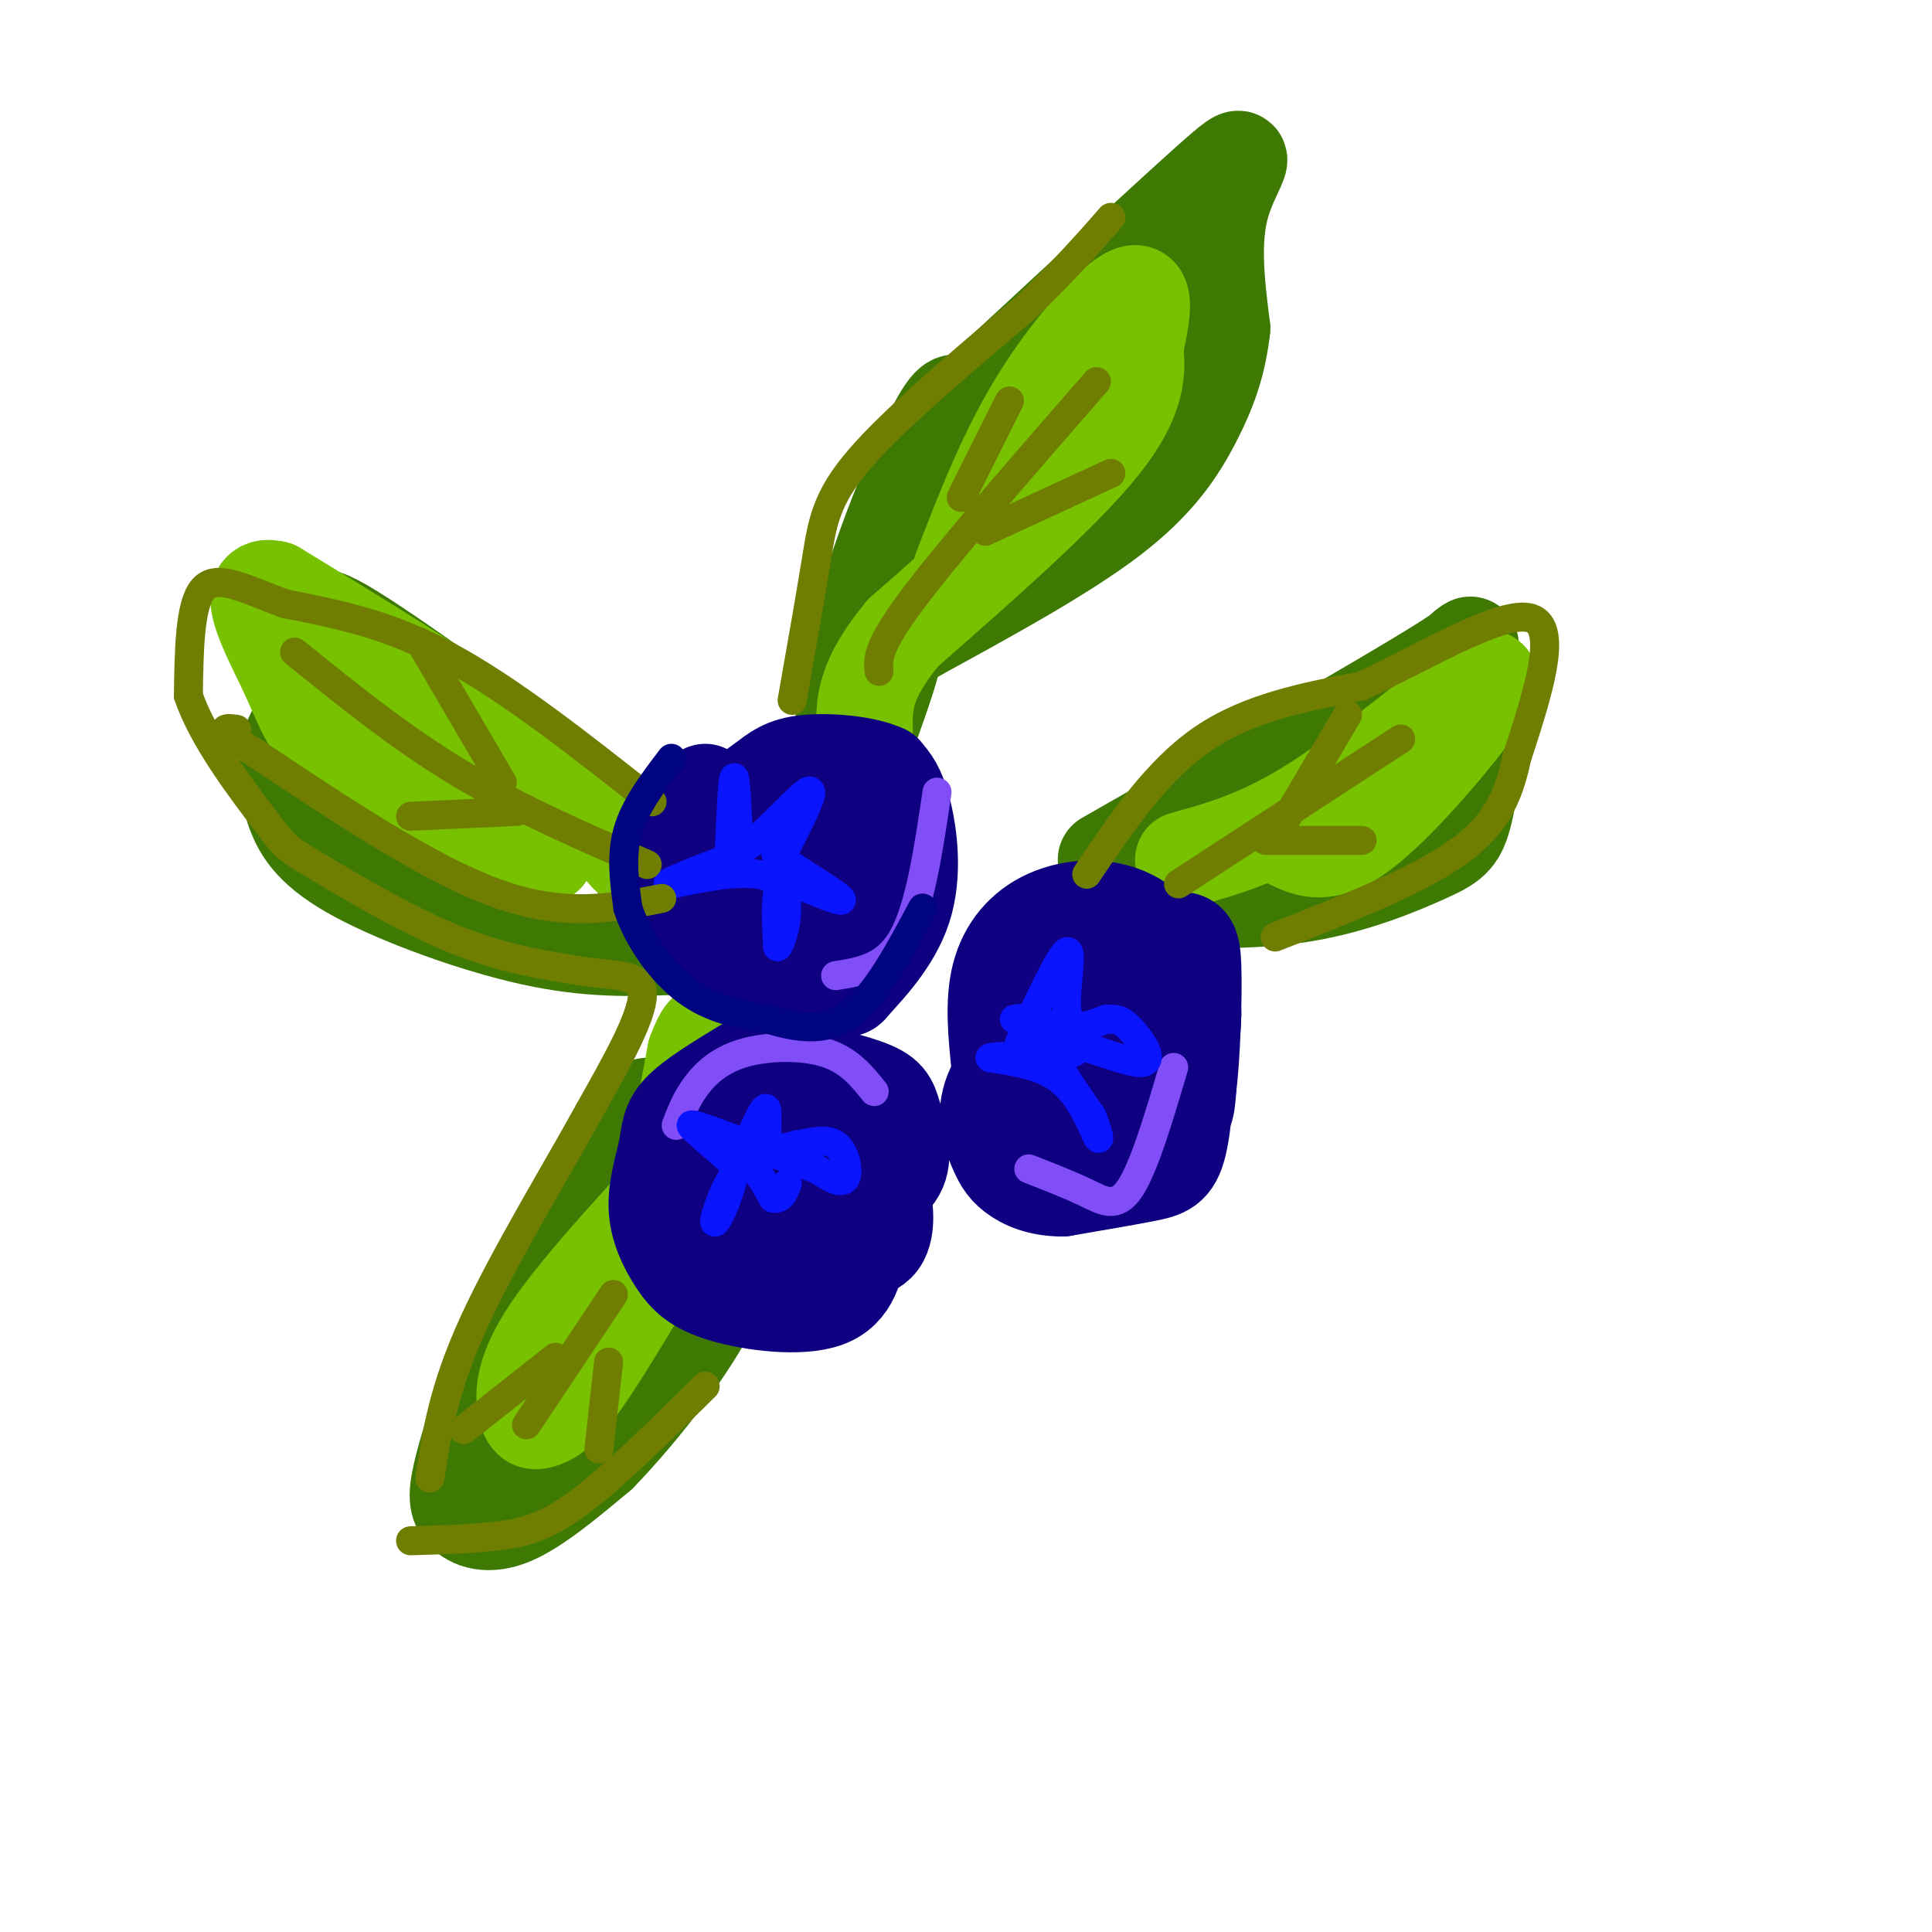 <svg viewBox='0 0 400 400' version='1.1' xmlns='http://www.w3.org/2000/svg' xmlns:xlink='http://www.w3.org/1999/xlink'><g fill='none' stroke='rgb(62,122,3)' stroke-width='20' stroke-linecap='round' stroke-linejoin='round'><path d='M133,181c0.185,-2.375 0.369,-4.750 -12,-15c-12.369,-10.250 -37.292,-28.375 -48,-35c-10.708,-6.625 -7.202,-1.750 -7,4c0.202,5.750 -2.899,12.375 -6,19'/><path d='M60,154c-1.008,5.523 -0.528,9.831 1,14c1.528,4.169 4.104,8.199 13,13c8.896,4.801 24.113,10.372 36,13c11.887,2.628 20.443,2.314 29,2'/><path d='M139,196c4.833,0.333 2.417,0.167 0,0'/><path d='M229,178c28.889,-16.489 57.778,-32.978 69,-40c11.222,-7.022 4.778,-4.578 3,-1c-1.778,3.578 1.111,8.289 4,13'/><path d='M305,150c0.360,5.954 -0.738,14.338 -2,19c-1.262,4.662 -2.686,5.601 -8,8c-5.314,2.399 -14.518,6.257 -25,8c-10.482,1.743 -22.241,1.372 -34,1'/><path d='M236,186c-5.667,0.167 -2.833,0.083 0,0'/><path d='M134,229c-10.217,16.545 -20.434,33.091 -27,46c-6.566,12.909 -9.482,22.182 -11,28c-1.518,5.818 -1.640,8.182 0,10c1.640,1.818 5.040,3.091 10,1c4.960,-2.091 11.480,-7.545 18,-13'/><path d='M124,301c8.578,-8.822 21.022,-24.378 26,-37c4.978,-12.622 2.489,-22.311 0,-32'/><path d='M150,232c-0.167,-5.833 -0.583,-4.417 -1,-3'/><path d='M175,174c-0.800,-12.111 -1.600,-24.222 2,-40c3.600,-15.778 11.600,-35.222 16,-44c4.400,-8.778 5.200,-6.889 6,-5'/><path d='M199,85c12.286,-11.333 40.000,-37.167 51,-47c11.000,-9.833 5.286,-3.667 3,4c-2.286,7.667 -1.143,16.833 0,26'/><path d='M253,68c-0.821,7.417 -2.875,12.958 -6,19c-3.125,6.042 -7.321,12.583 -17,20c-9.679,7.417 -24.839,15.708 -40,24'/><path d='M190,131c-7.111,3.911 -4.889,1.689 -5,4c-0.111,2.311 -2.556,9.156 -5,16'/></g>
<g fill='none' stroke='rgb(120,193,1)' stroke-width='20' stroke-linecap='round' stroke-linejoin='round'><path d='M245,178c8.267,-2.289 16.533,-4.578 28,-12c11.467,-7.422 26.133,-19.978 32,-24c5.867,-4.022 2.933,0.489 0,5'/><path d='M305,147c-4.444,6.244 -15.556,19.356 -23,25c-7.444,5.644 -11.222,3.822 -15,2'/><path d='M199,118c4.667,-12.089 9.333,-24.178 16,-35c6.667,-10.822 15.333,-20.378 19,-22c3.667,-1.622 2.333,4.689 1,11'/><path d='M235,72c0.422,4.422 0.978,9.978 -7,20c-7.978,10.022 -24.489,24.511 -41,39'/><path d='M187,131c-8.167,9.833 -8.083,14.917 -8,20'/><path d='M130,177c-6.417,-7.417 -12.833,-14.833 -25,-24c-12.167,-9.167 -30.083,-20.083 -48,-31'/><path d='M57,122c-7.250,-1.887 -1.376,8.896 2,16c3.376,7.104 4.255,10.528 8,15c3.745,4.472 10.356,9.992 16,13c5.644,3.008 10.322,3.504 15,4'/><path d='M98,170c5.000,1.833 10.000,4.417 15,7'/><path d='M113,170c-8.333,-6.667 -16.667,-13.333 -24,-17c-7.333,-3.667 -13.667,-4.333 -20,-5'/><path d='M139,246c-10.478,11.477 -20.957,22.954 -26,31c-5.043,8.046 -4.651,12.662 -4,15c0.651,2.338 1.560,2.399 3,2c1.440,-0.399 3.411,-1.257 7,-6c3.589,-4.743 8.794,-13.372 14,-22'/><path d='M133,266c4.167,-11.667 7.583,-29.833 11,-48'/><path d='M144,218c2.833,-8.000 4.417,-4.000 6,0'/></g>
<g fill='none' stroke='rgb(15,0,129)' stroke-width='20' stroke-linecap='round' stroke-linejoin='round'><path d='M146,164c-3.164,8.748 -6.327,17.497 -6,24c0.327,6.503 4.146,10.761 11,13c6.854,2.239 16.743,2.459 21,3c4.257,0.541 2.883,1.403 5,-1c2.117,-2.403 7.724,-8.070 10,-15c2.276,-6.930 1.222,-15.123 0,-20c-1.222,-4.877 -2.611,-6.439 -4,-8'/><path d='M183,160c-3.824,-1.846 -11.383,-2.462 -16,-2c-4.617,0.462 -6.292,2.000 -9,4c-2.708,2.000 -6.449,4.462 -8,9c-1.551,4.538 -0.913,11.152 0,15c0.913,3.848 2.100,4.928 6,6c3.900,1.072 10.511,2.135 14,2c3.489,-0.135 3.854,-1.467 4,-5c0.146,-3.533 0.073,-9.266 0,-15'/><path d='M174,174c0.131,-3.189 0.459,-3.660 -2,-5c-2.459,-1.340 -7.703,-3.548 -11,-3c-3.297,0.548 -4.645,3.852 -5,8c-0.355,4.148 0.283,9.139 3,11c2.717,1.861 7.512,0.592 10,-1c2.488,-1.592 2.670,-3.505 3,-6c0.330,-2.495 0.809,-5.570 -1,-7c-1.809,-1.430 -5.904,-1.215 -10,-1'/><path d='M211,231c2.219,-8.868 4.438,-17.737 7,-22c2.562,-4.263 5.467,-3.921 9,-4c3.533,-0.079 7.693,-0.580 10,0c2.307,0.580 2.759,2.241 4,4c1.241,1.759 3.271,3.616 4,9c0.729,5.384 0.158,14.296 -1,19c-1.158,4.704 -2.902,5.201 -7,6c-4.098,0.799 -10.549,1.899 -17,3'/><path d='M220,246c-4.702,0.017 -7.958,-1.441 -10,-3c-2.042,-1.559 -2.870,-3.220 -4,-6c-1.130,-2.780 -2.563,-6.679 0,-12c2.563,-5.321 9.120,-12.066 14,-16c4.880,-3.934 8.083,-5.059 12,0c3.917,5.059 8.548,16.303 11,20c2.452,3.697 2.726,-0.151 3,-4'/><path d='M246,225c0.780,-5.948 1.231,-18.818 1,-25c-0.231,-6.182 -1.144,-5.678 -7,-5c-5.856,0.678 -16.653,1.529 -23,5c-6.347,3.471 -8.242,9.563 -9,14c-0.758,4.437 -0.379,7.218 0,10'/><path d='M208,224c0.643,4.485 2.250,10.699 7,14c4.750,3.301 12.645,3.689 17,3c4.355,-0.689 5.172,-2.454 6,-4c0.828,-1.546 1.667,-2.873 2,-8c0.333,-5.127 0.162,-14.055 -1,-18c-1.162,-3.945 -3.313,-2.908 -7,0c-3.687,2.908 -8.911,7.688 -11,11c-2.089,3.312 -1.045,5.156 0,7'/><path d='M221,229c0.000,0.167 0.000,-2.917 0,-6'/><path d='M154,221c-5.237,3.186 -10.475,6.372 -13,9c-2.525,2.628 -2.338,4.699 -3,8c-0.662,3.301 -2.172,7.832 -2,12c0.172,4.168 2.025,7.973 4,11c1.975,3.027 4.070,5.277 10,7c5.930,1.723 15.694,2.921 21,1c5.306,-1.921 6.153,-6.960 7,-12'/><path d='M178,257c1.240,-5.352 0.841,-12.732 -1,-17c-1.841,-4.268 -5.124,-5.423 -9,-6c-3.876,-0.577 -8.345,-0.574 -12,1c-3.655,1.574 -6.495,4.721 -8,9c-1.505,4.279 -1.674,9.691 2,13c3.674,3.309 11.193,4.517 15,4c3.807,-0.517 3.904,-2.758 4,-5'/><path d='M169,256c0.475,-4.490 -0.337,-13.214 -3,-17c-2.663,-3.786 -7.179,-2.635 -9,1c-1.821,3.635 -0.949,9.753 -1,8c-0.051,-1.753 -1.026,-11.376 -2,-21'/><path d='M154,227c-0.019,-4.794 0.934,-6.279 6,-6c5.066,0.279 14.244,2.322 19,4c4.756,1.678 5.088,2.990 6,6c0.912,3.010 2.403,7.717 1,11c-1.403,3.283 -5.702,5.141 -10,7'/><path d='M176,249c-1.833,1.167 -1.417,0.583 -1,0'/><path d='M207,221c-0.702,-6.754 -1.404,-13.509 0,-19c1.404,-5.491 4.912,-9.719 10,-12c5.088,-2.281 11.754,-2.614 17,0c5.246,2.614 9.070,8.175 11,12c1.930,3.825 1.965,5.912 2,8'/><path d='M247,210c0.000,3.833 -1.000,9.417 -2,15'/><path d='M178,240c1.422,0.822 2.844,1.644 4,5c1.156,3.356 2.044,9.244 0,12c-2.044,2.756 -7.022,2.378 -12,2'/></g>
<g fill='none' stroke='rgb(128,77,246)' stroke-width='6' stroke-linecap='round' stroke-linejoin='round'><path d='M213,242c4.267,1.667 8.533,3.333 12,5c3.467,1.667 6.133,3.333 9,-1c2.867,-4.333 5.933,-14.667 9,-25'/><path d='M194,164c-1.750,11.833 -3.500,23.667 -7,30c-3.500,6.333 -8.750,7.167 -14,8'/><path d='M140,233c1.006,-2.637 2.012,-5.274 4,-8c1.988,-2.726 4.958,-5.542 10,-7c5.042,-1.458 12.155,-1.560 17,0c4.845,1.560 7.423,4.780 10,8'/></g>
<g fill='none' stroke='rgb(10,20,253)' stroke-width='6' stroke-linecap='round' stroke-linejoin='round'><path d='M151,176c0.333,-7.500 0.667,-15.000 1,-15c0.333,0.000 0.667,7.500 1,15'/><path d='M153,176c3.444,-0.822 11.556,-10.378 14,-12c2.444,-1.622 -0.778,4.689 -4,11'/><path d='M163,175c-1.667,1.869 -3.833,1.042 -1,3c2.833,1.958 10.667,6.702 12,8c1.333,1.298 -3.833,-0.851 -9,-3'/><path d='M165,183c-1.726,-1.024 -1.542,-2.083 -2,-2c-0.458,0.083 -1.560,1.310 -2,4c-0.440,2.690 -0.220,6.845 0,11'/><path d='M161,196c1.155,-1.583 4.042,-11.042 -1,-14c-5.042,-2.958 -18.012,0.583 -21,1c-2.988,0.417 4.006,-2.292 11,-5'/><path d='M148,253c4.244,-10.356 8.489,-20.711 10,-23c1.511,-2.289 0.289,3.489 1,6c0.711,2.511 3.356,1.756 6,1'/><path d='M165,237c2.548,-0.286 5.917,-1.500 8,0c2.083,1.500 2.881,5.714 2,7c-0.881,1.286 -3.440,-0.357 -6,-2'/><path d='M169,242c-4.667,-1.667 -13.333,-4.833 -22,-8'/><path d='M147,234c-4.444,-1.556 -4.556,-1.444 -3,0c1.556,1.444 4.778,4.222 8,7'/><path d='M152,241c0.119,4.524 -3.583,12.333 -4,12c-0.417,-0.333 2.452,-8.810 5,-11c2.548,-2.190 4.774,1.905 7,6'/><path d='M160,248c1.667,0.500 2.333,-1.250 3,-3'/><path d='M211,216c4.400,-9.444 8.800,-18.889 10,-19c1.200,-0.111 -0.800,9.111 0,13c0.800,3.889 4.400,2.444 8,1'/><path d='M229,211c1.955,0.072 2.844,-0.249 5,2c2.156,2.249 5.581,7.067 2,7c-3.581,-0.067 -14.166,-5.019 -17,-4c-2.834,1.019 2.083,8.010 7,15'/><path d='M226,231c1.548,3.821 1.917,5.875 1,4c-0.917,-1.875 -3.119,-7.679 -7,-11c-3.881,-3.321 -9.440,-4.161 -15,-5'/><path d='M205,219c1.738,-0.655 13.583,0.208 17,-1c3.417,-1.208 -1.595,-4.488 -5,-6c-3.405,-1.512 -5.202,-1.256 -7,-1'/><path d='M217,216c0.000,0.000 0.100,0.100 0.1,0.1'/></g>
<g fill='none' stroke='rgb(111,126,1)' stroke-width='6' stroke-linecap='round' stroke-linejoin='round'><path d='M225,181c7.250,-10.750 14.500,-21.500 24,-28c9.500,-6.500 21.250,-8.750 33,-11'/><path d='M282,142c13.044,-6.111 29.156,-15.889 35,-14c5.844,1.889 1.422,15.444 -3,29'/><path d='M314,157c-1.711,8.200 -4.489,14.200 -13,20c-8.511,5.800 -22.756,11.400 -37,17'/><path d='M244,183c0.000,0.000 46.000,-30.000 46,-30'/><path d='M262,174c0.000,0.000 20.000,0.000 20,0'/><path d='M266,170c0.000,0.000 13.000,-22.000 13,-22'/><path d='M182,139c-0.250,-2.500 -0.500,-5.000 7,-15c7.500,-10.000 22.750,-27.500 38,-45'/><path d='M204,110c0.000,0.000 26.000,-12.000 26,-12'/><path d='M199,103c0.000,0.000 10.000,-20.000 10,-20'/><path d='M164,145c1.867,-10.600 3.733,-21.200 5,-29c1.267,-7.800 1.933,-12.800 9,-21c7.067,-8.200 20.533,-19.600 34,-31'/><path d='M212,64c8.667,-8.333 13.333,-13.667 18,-19'/><path d='M134,179c-13.417,-5.833 -26.833,-11.667 -39,-19c-12.167,-7.333 -23.083,-16.167 -34,-25'/><path d='M104,162c0.000,0.000 -17.000,-29.000 -17,-29'/><path d='M107,168c0.000,0.000 -22.000,1.000 -22,1'/><path d='M137,186c-10.000,2.000 -20.000,4.000 -34,-1c-14.000,-5.000 -32.000,-17.000 -50,-29'/><path d='M53,156c-9.000,-5.667 -6.500,-5.333 -4,-5'/><path d='M135,166c-14.667,-11.583 -29.333,-23.167 -42,-30c-12.667,-6.833 -23.333,-8.917 -34,-11'/><path d='M59,125c-8.933,-3.356 -14.267,-6.244 -17,-3c-2.733,3.244 -2.867,12.622 -3,22'/><path d='M39,144c2.914,8.963 11.699,20.372 16,26c4.301,5.628 4.120,5.477 10,9c5.880,3.523 17.823,10.721 28,15c10.177,4.279 18.589,5.640 27,7'/><path d='M120,201c7.578,1.133 13.022,0.467 13,5c-0.022,4.533 -5.511,14.267 -11,24'/><path d='M122,230c-6.644,12.089 -17.756,30.311 -24,44c-6.244,13.689 -7.622,22.844 -9,32'/><path d='M127,268c0.000,0.000 -18.000,27.000 -18,27'/><path d='M146,287c-9.489,9.378 -18.978,18.756 -26,24c-7.022,5.244 -11.578,6.356 -17,7c-5.422,0.644 -11.711,0.822 -18,1'/><path d='M115,281c0.000,0.000 -19.000,15.000 -19,15'/><path d='M126,282c0.000,0.000 -2.000,18.000 -2,18'/></g>
<g fill='none' stroke='rgb(0,4,129)' stroke-width='6' stroke-linecap='round' stroke-linejoin='round'><path d='M139,157c-3.750,4.917 -7.500,9.833 -9,15c-1.500,5.167 -0.750,10.583 0,16'/><path d='M130,188c1.911,6.000 6.689,13.000 12,17c5.311,4.000 11.156,5.000 17,6'/><path d='M159,211c5.756,1.689 11.644,2.911 17,-1c5.356,-3.911 10.178,-12.956 15,-22'/></g>
</svg>